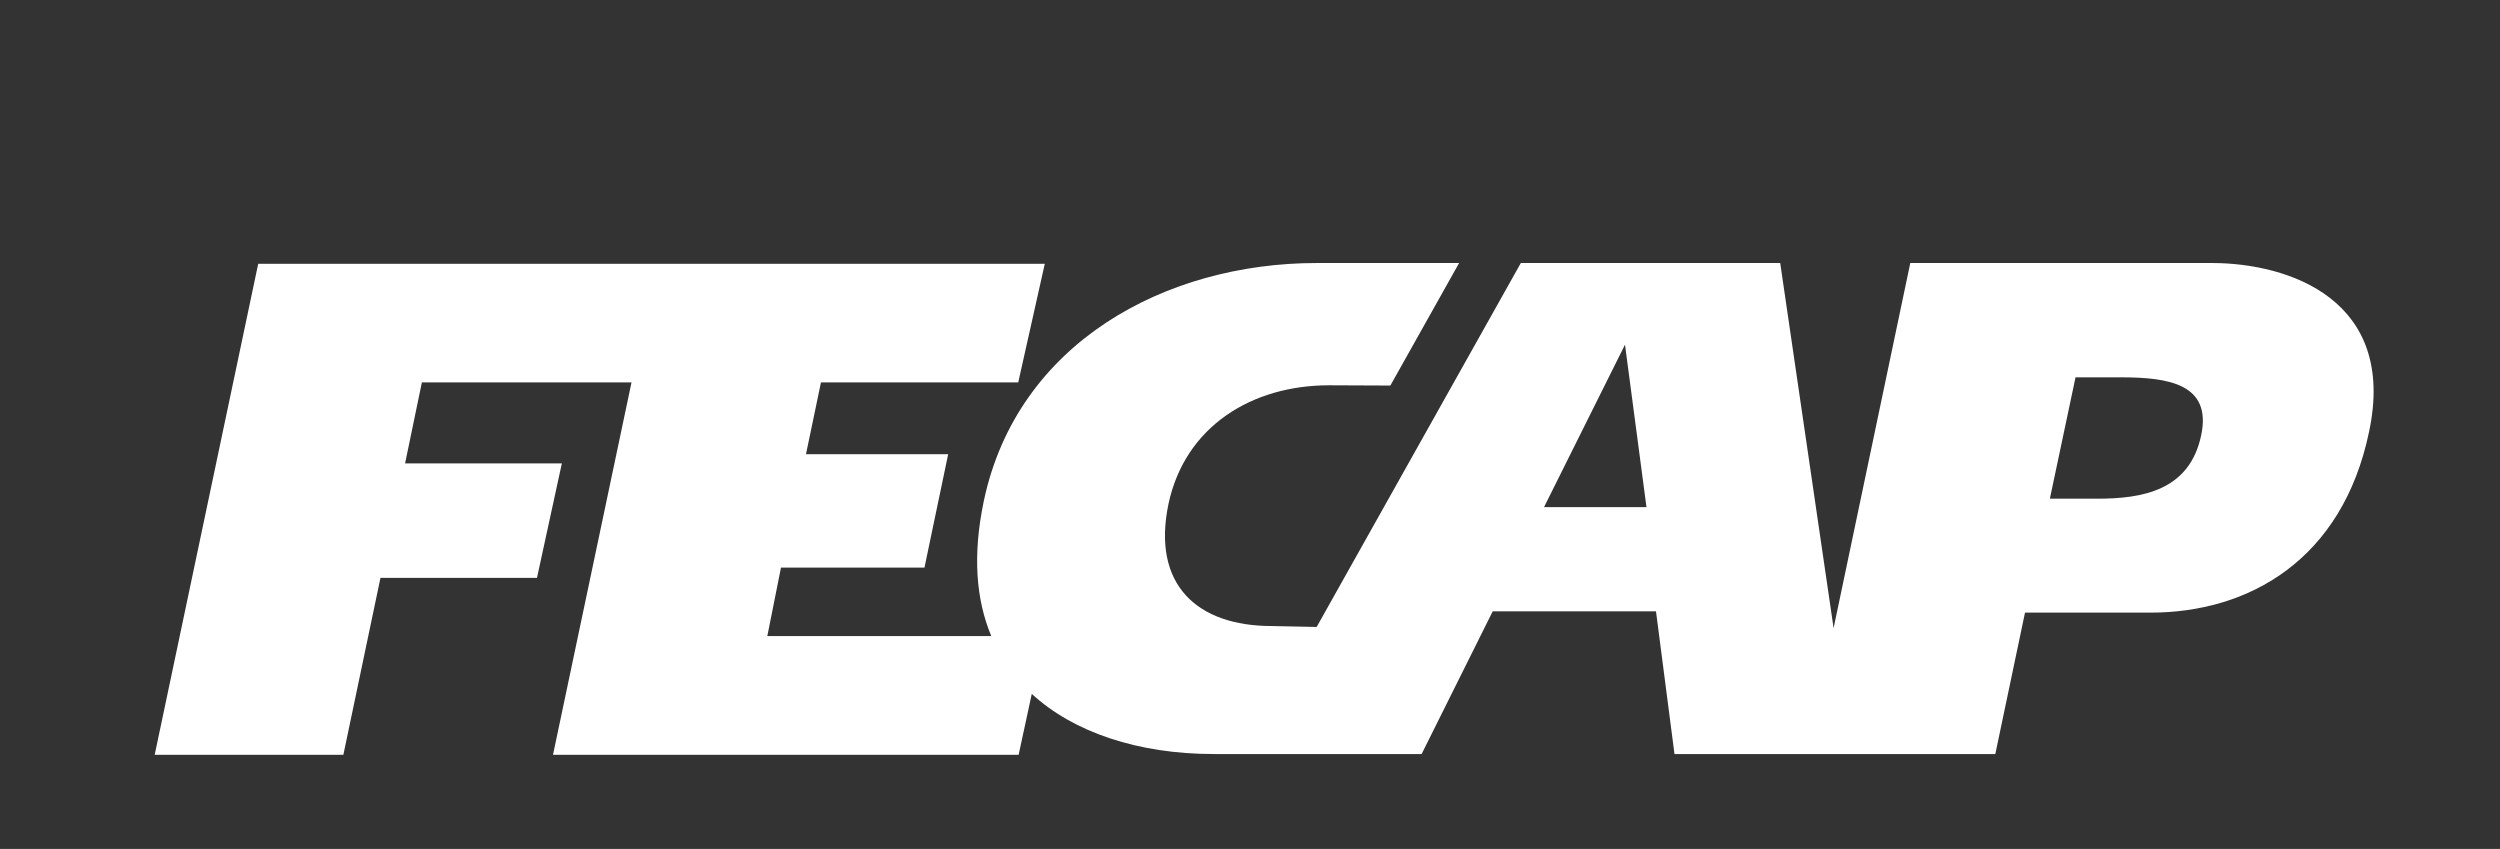 <svg xmlns="http://www.w3.org/2000/svg" xmlns:xlink="http://www.w3.org/1999/xlink" id="Camada_1" x="0px" y="0px" viewBox="0 0 1920 652" style="enable-background:new 0 0 1920 652;" xml:space="preserve"><rect x="0" y="0" width="1920" height="652" fill="#333333" stroke="none"/><style type="text/css">	.st0{fill:#FFFFFF;}</style><g>	<g>		<g>			<path class="st0" d="M1698.7,202h-7.1h-224.5l-58.9,280.4L1367.2,202H1168l-156.8,279.5l-34.4-0.7c-57.3,0-92.4-31.6-79.4-93.8    c12.7-59.5,63.9-91.1,123.4-91.1l47,0.2l52.8-94.1h-109.3c-116.2,0-230,61.3-255.7,182.6c-8.8,41.8-6,75.9,5.7,103.9h-172    l10.5-52.6h110.2l18.2-87.1H619l11.5-55.1H782l20.4-91.1H521h-16.9H198.3l-79.5,377.1h144.9l28.5-135.9h120.2l19.1-87.9H311.1    l12.9-62.2H485l-60.3,286h357.6l10.1-46.8c32.1,29.6,81.9,46.2,139.7,46.2h24.2h1h134.5l54.6-109.6h125.4l14.2,109.6h101.6h144.8    l22.8-108.6h96.4c75.6,0,147.3-40.6,167.8-138.7C1841.1,230.3,1758,202,1698.7,202 M1185.8,389.5l62.2-124.8l16.5,124.8H1185.8z     M1690.5,334.3c-8.9,42.5-45.2,48.7-79.8,48.7h-36.4l19.7-93.2h35.9C1664.9,289.9,1698.9,294.7,1690.5,334.3"></path>		</g>	</g></g></svg>